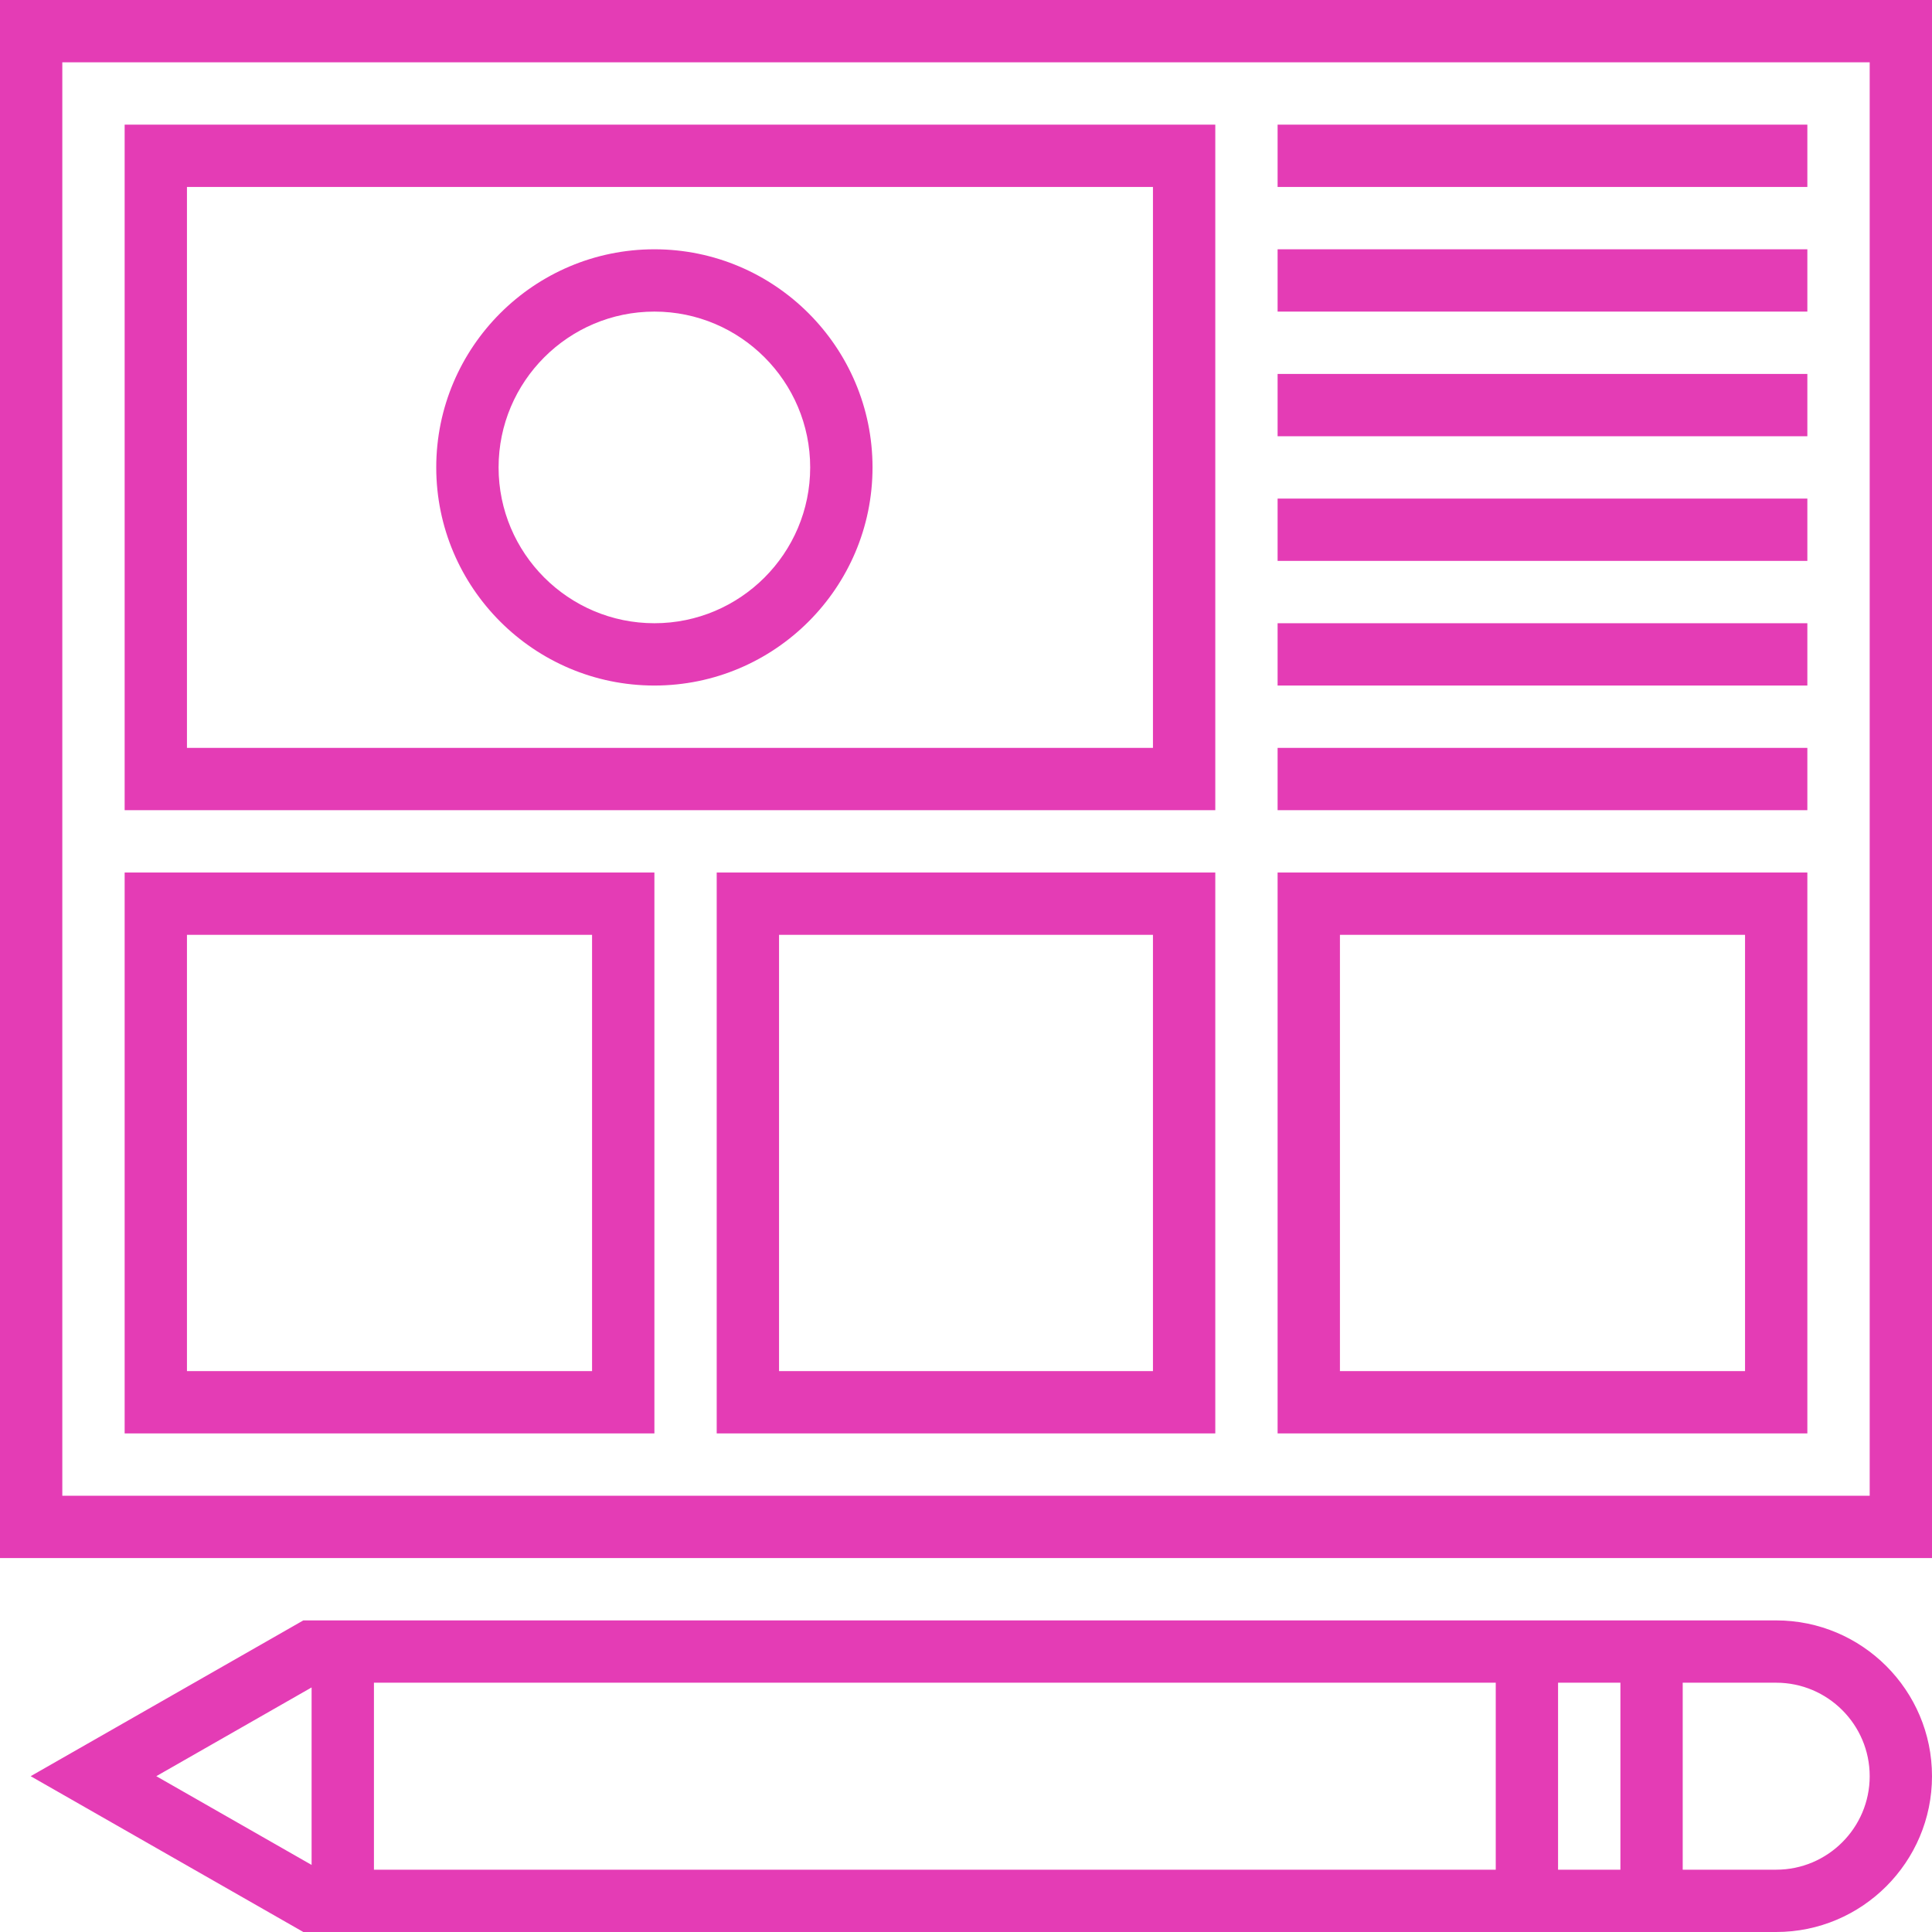 <?xml version="1.0" encoding="UTF-8"?> <svg xmlns="http://www.w3.org/2000/svg" width="60" height="60" viewBox="0 0 60 60" fill="none"><g id="Vector"><path d="M0 0V48.387H60V0H0ZM58.065 46.452H1.935V1.935H58.065V46.452Z" fill="#E43CB5"></path><path d="M37.742 3.871H3.871V25.161H37.742V3.871ZM35.806 23.226H5.806V5.806H35.806V23.226Z" fill="#E43CB5"></path><path d="M56.129 3.871H39.677V5.806H56.129V3.871Z" fill="#E43CB5"></path><path d="M56.129 7.742H39.677V9.677H56.129V7.742Z" fill="#E43CB5"></path><path d="M56.129 11.613H39.677V13.548H56.129V11.613Z" fill="#E43CB5"></path><path d="M56.129 15.484H39.677V17.419H56.129V15.484Z" fill="#E43CB5"></path><path d="M56.129 19.355H39.677V21.29H56.129V19.355Z" fill="#E43CB5"></path><path d="M56.129 23.226H39.677V25.161H56.129V23.226Z" fill="#E43CB5"></path><path d="M20.323 27.097H3.871V44.516H20.323V27.097ZM18.387 42.581H5.806V29.032H18.387V42.581Z" fill="#E43CB5"></path><path d="M22.258 44.516H37.742V27.097H22.258V44.516ZM24.194 29.032H35.806V42.581H24.194V29.032Z" fill="#E43CB5"></path><path d="M56.129 27.097H39.677V44.516H56.129V27.097ZM54.194 42.581H41.613V29.032H54.194V42.581Z" fill="#E43CB5"></path><path d="M20.323 21.29C24.058 21.29 27.097 18.252 27.097 14.516C27.097 10.781 24.058 7.742 20.323 7.742C16.587 7.742 13.548 10.781 13.548 14.516C13.548 18.252 16.587 21.29 20.323 21.29ZM20.323 9.677C22.991 9.677 25.161 11.848 25.161 14.516C25.161 17.184 22.991 19.355 20.323 19.355C17.654 19.355 15.484 17.184 15.484 14.516C15.484 11.848 17.654 9.677 20.323 9.677Z" fill="#E43CB5"></path><path d="M55.161 50.323H9.42L0.952 55.161L9.42 60H55.161C57.829 60 60 57.829 60 55.161C60 52.493 57.829 50.323 55.161 50.323ZM9.677 57.917L4.854 55.161L9.677 52.405V57.917ZM46.452 58.065H11.613V52.258H46.452V58.065ZM50.323 58.065H48.387V52.258H50.323V58.065ZM55.161 58.065H52.258V52.258H55.161C56.762 52.258 58.065 53.561 58.065 55.161C58.065 56.762 56.762 58.065 55.161 58.065Z" fill="#E43CB5"></path></g></svg> 